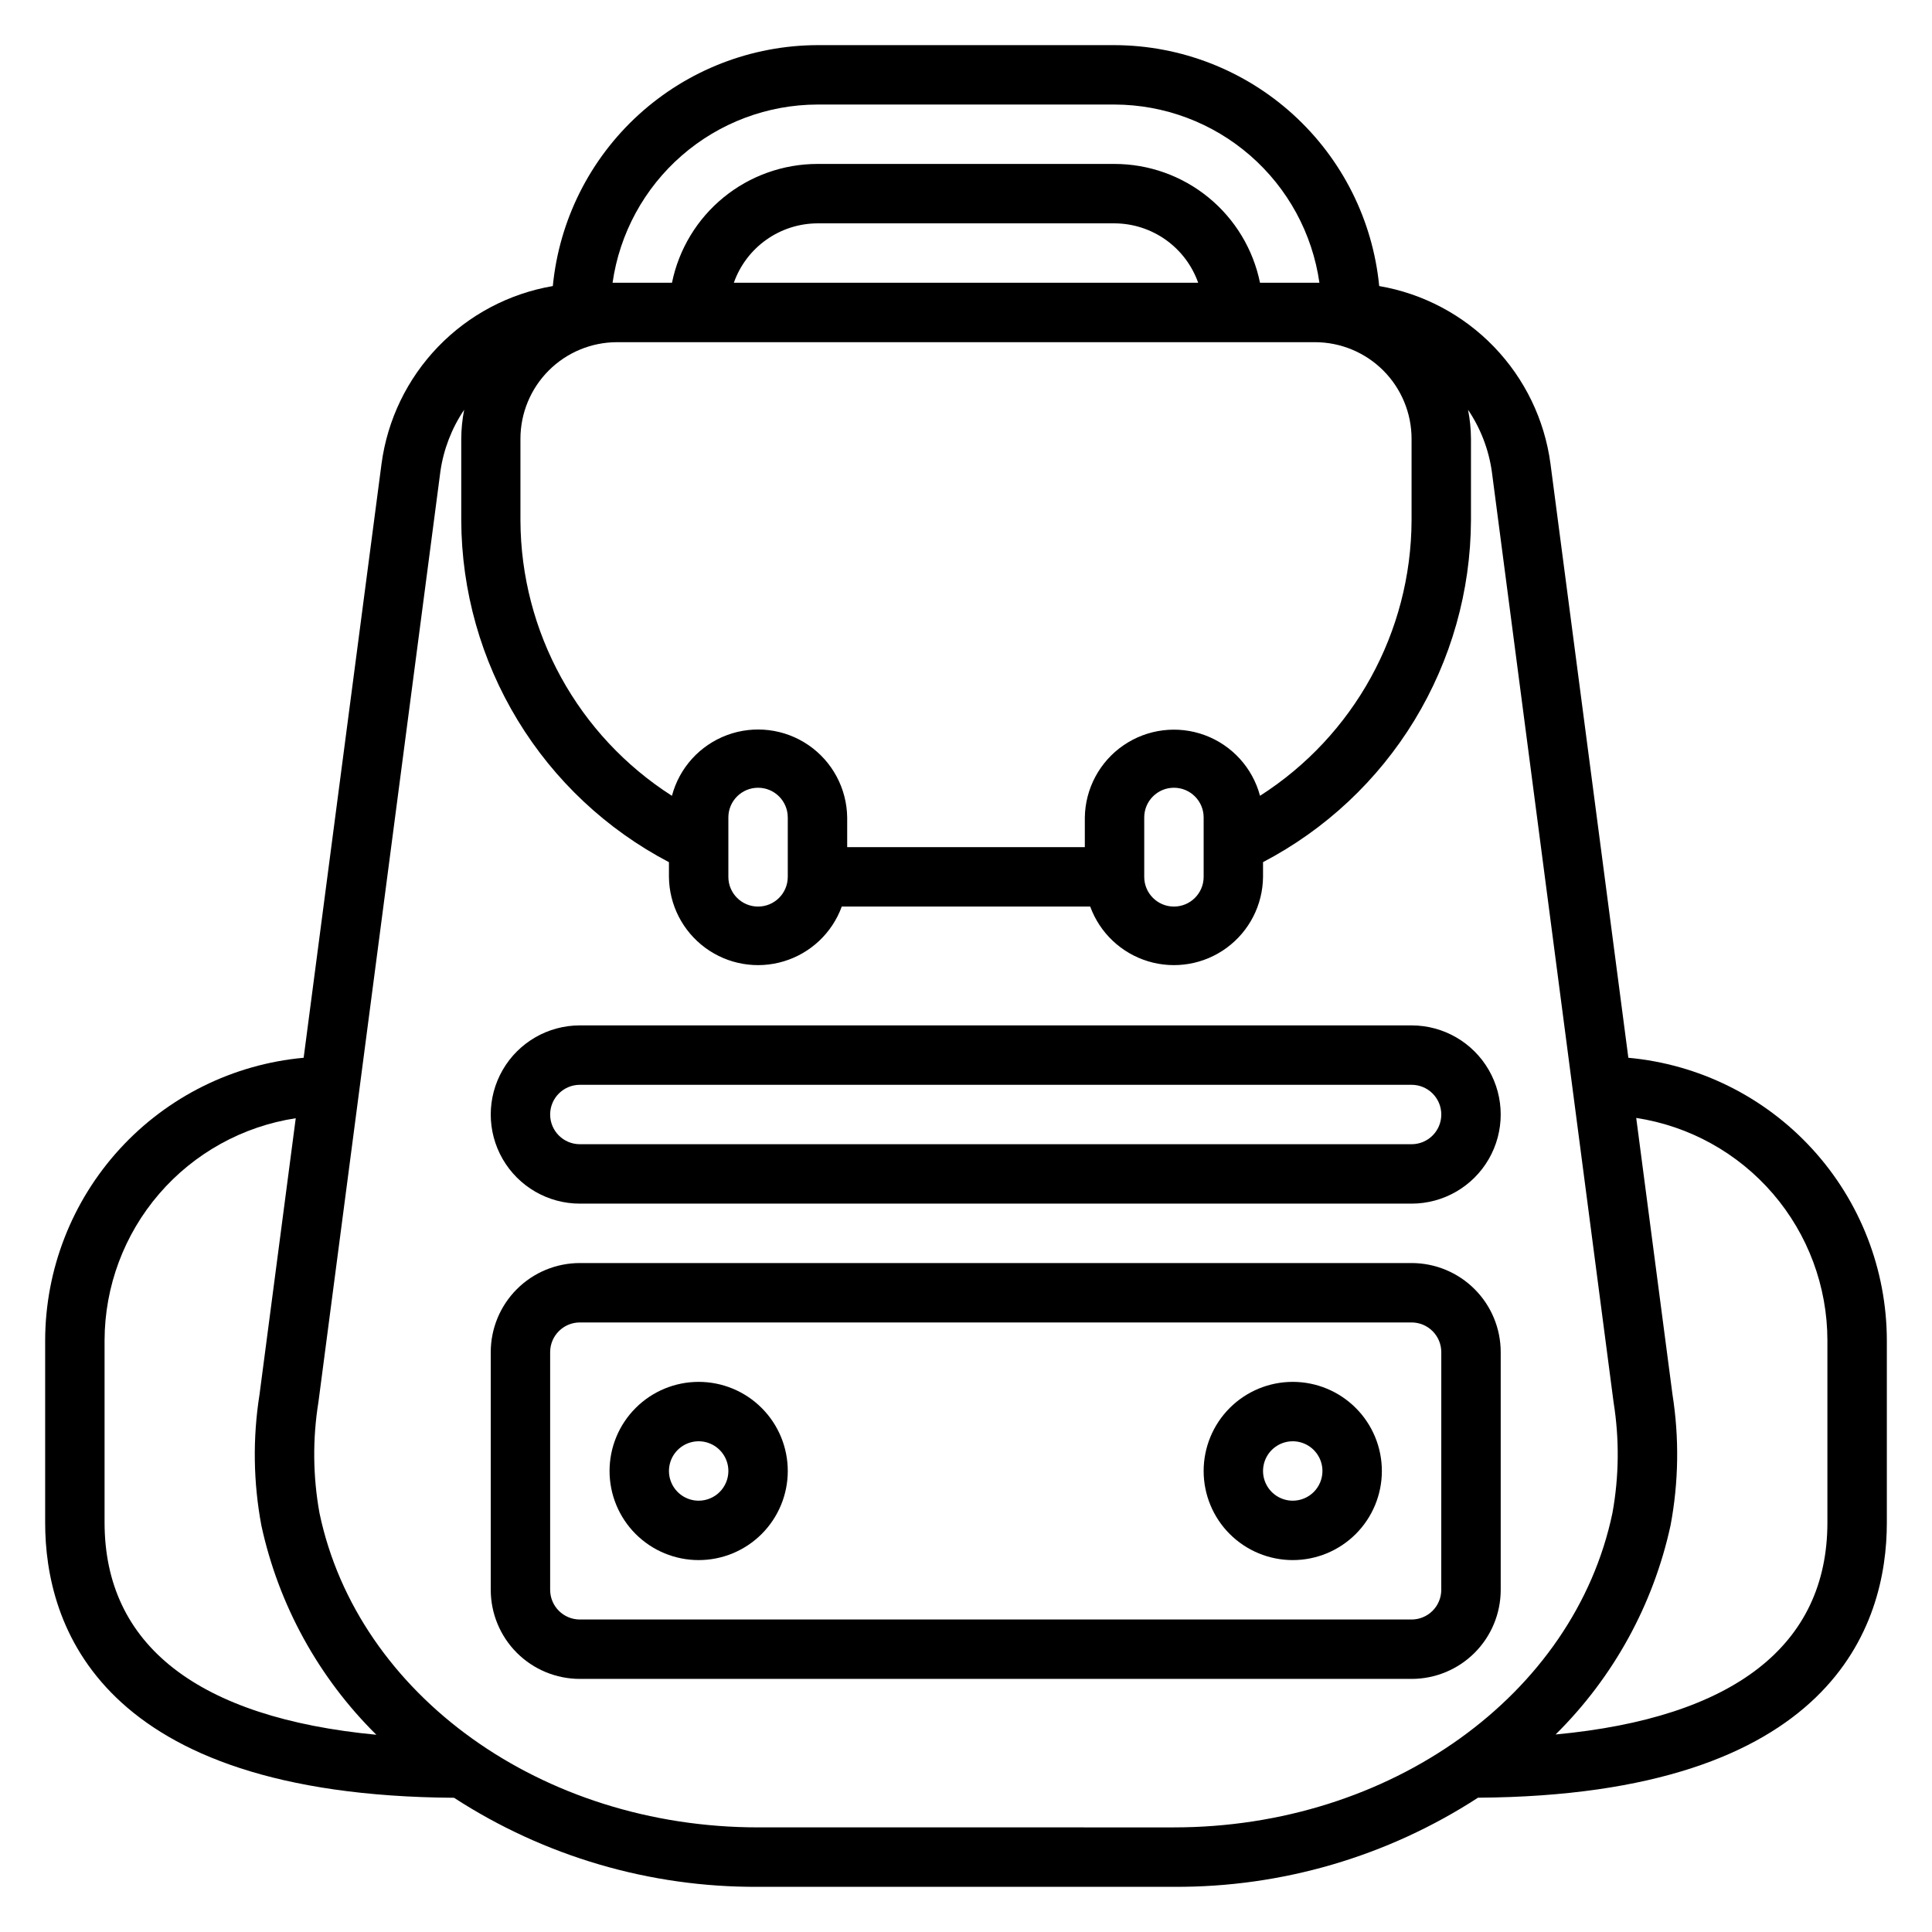 <?xml version="1.0" encoding="UTF-8"?>
<!-- Uploaded to: SVG Repo, www.svgrepo.com, Generator: SVG Repo Mixer Tools -->
<svg fill="#000000" width="800px" height="800px" version="1.1" viewBox="144 144 512 512" xmlns="http://www.w3.org/2000/svg">
 <g>
  <path d="m575.53 424.32-20.641-157.44c-1.562-11.66-6.809-22.512-14.977-30.98-8.164-8.469-18.816-14.105-30.41-16.094-1.699-17.441-9.816-33.633-22.777-45.43-12.957-11.797-29.84-18.359-47.363-18.414h-78.723c-17.523 0.055-34.402 6.617-47.363 18.414-12.961 11.797-21.078 27.988-22.773 45.43-11.594 1.988-22.25 7.625-30.414 16.094-8.164 8.469-13.414 19.32-14.977 30.98l-20.641 157.44c-18.691 1.703-36.074 10.324-48.742 24.172-12.672 13.844-19.719 31.922-19.762 50.691v48.367c0 27.047 14.168 72.266 108.35 72.879v-0.004c23.98 15.566 51.992 23.77 80.578 23.602h110.21c28.59 0.164 56.602-8.047 80.578-23.617 94.133-0.613 108.35-45.832 108.35-72.879v-48.348c-0.043-18.77-7.09-36.848-19.762-50.691-12.668-13.848-30.051-22.469-48.742-24.172zm-97.613-69.43v-0.004c-1.977-7.406-7.426-13.391-14.617-16.051-7.188-2.66-15.223-1.668-21.547 2.668-6.324 4.332-10.148 11.465-10.262 19.129v7.875h-62.977v-7.875c-0.102-7.676-3.926-14.824-10.258-19.168-6.332-4.34-14.383-5.332-21.578-2.66-7.199 2.672-12.648 8.676-14.609 16.098-24.914-15.93-40.035-43.418-40.148-72.988v-21.648c0.008-6.781 2.707-13.285 7.504-18.082s11.297-7.492 18.082-7.5h184.99c6.781 0.008 13.285 2.703 18.082 7.5 4.793 4.797 7.492 11.301 7.5 18.082v21.648c-0.113 29.566-15.234 57.051-40.148 72.973zm-14.938 5.742v15.746c0 4.348-3.527 7.871-7.875 7.871-4.348 0-7.871-3.523-7.871-7.871v-15.746c0-4.348 3.523-7.871 7.871-7.871 4.348 0 7.875 3.523 7.875 7.871zm-110.21 0v15.742l-0.004 0.004c0 4.348-3.523 7.871-7.871 7.871-4.348 0-7.871-3.523-7.871-7.871v-15.746c0-4.348 3.523-7.871 7.871-7.871 4.348 0 7.871 3.523 7.871 7.871zm-14.297-141.7c1.621-4.59 4.621-8.562 8.59-11.383 3.969-2.816 8.707-4.34 13.574-4.359h78.723c4.867 0.02 9.609 1.543 13.574 4.359 3.969 2.82 6.969 6.793 8.594 11.383zm22.168-47.23h78.719c13.215 0.035 25.973 4.828 35.945 13.504 9.973 8.672 16.488 20.645 18.355 33.727h-15.746c-1.812-8.887-6.641-16.875-13.668-22.613-7.023-5.738-15.816-8.871-24.887-8.875h-78.723c-9.07 0.004-17.859 3.137-24.887 8.875s-11.855 13.727-13.668 22.613h-15.746c1.871-13.082 8.387-25.055 18.355-33.727 9.973-8.676 22.73-13.469 35.945-13.504zm-188.93 375.76v-48.285c0.039-14.238 5.164-27.996 14.457-38.785 9.289-10.789 22.133-17.898 36.207-20.051l-9.605 73.258c-1.82 11.512-1.648 23.258 0.504 34.715 4.57 21.035 15.156 40.289 30.465 55.418-47.215-4.504-72.027-23.68-72.027-56.27zm173.18 80.812c-57.23 0-106.11-35.031-116.22-83.285-1.762-9.719-1.859-19.672-0.285-29.426l32.324-246.64c0.84-5.848 2.992-11.43 6.297-16.328-0.496 2.527-0.754 5.094-0.77 7.668v21.648c0.074 18.676 5.238 36.977 14.938 52.934 9.695 15.961 23.562 28.973 40.102 37.641v3.891c0.07 7.434 3.641 14.398 9.629 18.801 5.988 4.406 13.703 5.731 20.816 3.578 7.117-2.148 12.805-7.523 15.355-14.508h1.434 62.977 1.434-0.004c2.551 6.984 8.238 12.359 15.355 14.508 7.113 2.152 14.828 0.828 20.816-3.578 5.992-4.402 9.559-11.367 9.629-18.801v-3.906c16.551-8.656 30.43-21.66 40.141-37.617 9.707-15.961 14.883-34.262 14.965-52.941v-21.648c-0.016-2.574-0.273-5.141-0.773-7.668 3.309 4.898 5.461 10.48 6.297 16.328l32.262 246.64c1.566 9.758 1.469 19.707-0.301 29.426-10.109 48.254-58.992 83.285-116.22 83.285zm283.39-80.812c0 32.59-24.812 51.766-72.027 56.191h-0.004c15.312-15.133 25.895-34.387 30.465-55.418 2.156-11.461 2.324-23.203 0.504-34.719l-9.605-73.258v0.004c14.09 2.152 26.941 9.277 36.234 20.082 9.293 10.805 14.41 24.578 14.434 38.832z"/>
  <path d="m518.08 415.74h-220.41c-8.438 0-16.234 4.5-20.453 11.809-4.219 7.309-4.219 16.309 0 23.617 4.219 7.305 12.016 11.809 20.453 11.809h220.42-0.004c8.438 0 16.234-4.504 20.453-11.809 4.219-7.309 4.219-16.309 0-23.617-4.219-7.309-12.016-11.809-20.453-11.809zm0 31.488h-220.41c-4.348 0-7.875-3.523-7.875-7.871s3.527-7.871 7.875-7.871h220.42-0.004c4.348 0 7.871 3.523 7.871 7.871s-3.523 7.871-7.871 7.871z"/>
  <path d="m518.08 478.72h-220.41c-6.266 0-12.273 2.488-16.699 6.918-4.43 4.43-6.918 10.434-6.918 16.699v62.977c0 6.262 2.488 12.27 6.918 16.699 4.426 4.426 10.434 6.914 16.699 6.914h220.42-0.004c6.266 0 12.27-2.488 16.699-6.914 4.43-4.43 6.918-10.438 6.918-16.699v-62.977c0-6.266-2.488-12.27-6.918-16.699-4.43-4.43-10.434-6.918-16.699-6.918zm7.871 86.594c0 2.086-0.828 4.09-2.305 5.566-1.477 1.477-3.477 2.305-5.566 2.305h-220.41c-4.348 0-7.875-3.523-7.875-7.871v-62.977c0-4.348 3.527-7.875 7.875-7.875h220.42-0.004c2.09 0 4.09 0.832 5.566 2.309 1.477 1.477 2.305 3.477 2.305 5.566z"/>
  <path d="m329.15 510.21c-6.262 0-12.27 2.488-16.695 6.918-4.43 4.426-6.918 10.434-6.918 16.699 0 6.262 2.488 12.27 6.918 16.699 4.426 4.426 10.434 6.914 16.695 6.914 6.266 0 12.273-2.488 16.699-6.914 4.43-4.43 6.918-10.438 6.918-16.699 0-6.266-2.488-12.273-6.918-16.699-4.426-4.43-10.434-6.918-16.699-6.918zm0 31.488c-3.184 0-6.051-1.918-7.269-4.859-1.219-2.941-0.547-6.328 1.703-8.578 2.254-2.254 5.641-2.926 8.582-1.707 2.941 1.219 4.859 4.09 4.859 7.273 0 2.086-0.832 4.09-2.309 5.566-1.473 1.477-3.477 2.305-5.566 2.305z"/>
  <path d="m486.59 510.21c-6.262 0-12.27 2.488-16.699 6.918-4.43 4.426-6.914 10.434-6.914 16.699 0 6.262 2.484 12.27 6.914 16.699 4.43 4.426 10.438 6.914 16.699 6.914 6.266 0 12.27-2.488 16.699-6.914 4.43-4.43 6.918-10.438 6.918-16.699 0-6.266-2.488-12.273-6.918-16.699-4.43-4.43-10.434-6.918-16.699-6.918zm0 31.488c-3.184 0-6.055-1.918-7.273-4.859-1.219-2.941-0.543-6.328 1.707-8.578 2.254-2.254 5.637-2.926 8.578-1.707 2.941 1.219 4.859 4.09 4.859 7.273 0 2.086-0.828 4.09-2.305 5.566s-3.477 2.305-5.566 2.305z"/>
 </g>
</svg>